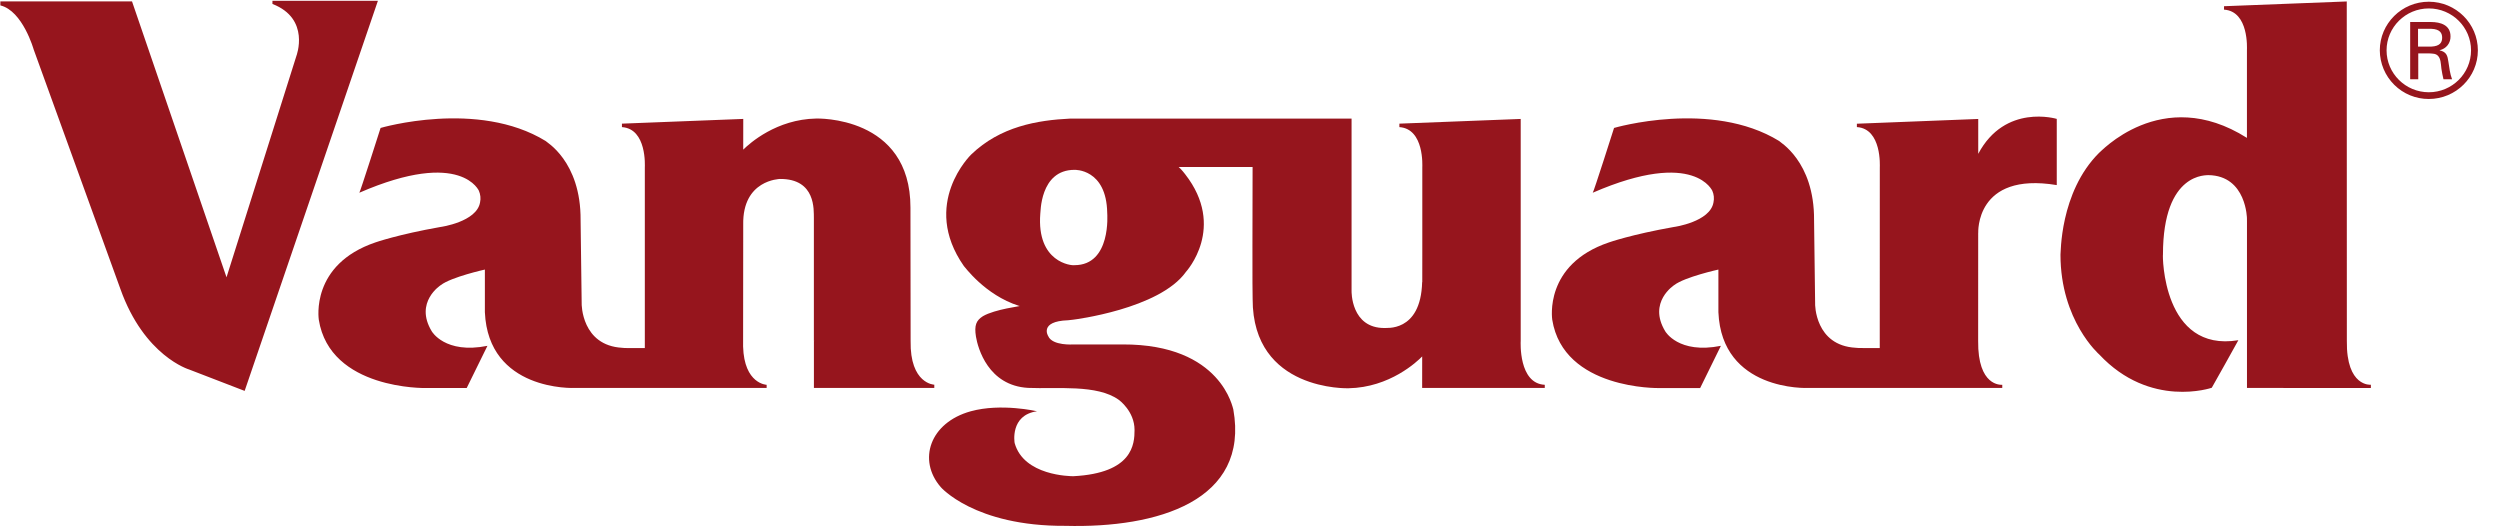 <?xml version="1.0" encoding="UTF-8"?>
<svg xmlns="http://www.w3.org/2000/svg" width="142" height="30" viewBox="0 0 142 30" fill="none">
  <path fill-rule="evenodd" clip-rule="evenodd" d="M53.068 21.851V22.035H46.23V19.373L46.279 19.365H46.228C46.23 19.363 46.228 12.374 46.228 12.374C46.214 11.966 46.364 10.145 44.293 10.165C44.294 10.171 42.166 10.201 42.215 12.763V12.765L42.208 19.683C42.269 21.812 43.54 21.857 43.545 21.857V22.034H36.632L32.694 22.033C32.541 22.051 27.735 22.208 27.541 17.731V15.311C27.541 15.311 25.637 15.734 25.041 16.191C25.041 16.191 23.517 17.158 24.523 18.817C24.523 18.817 25.27 20.128 27.687 19.643L26.508 22.04H24.179C24.179 22.04 18.744 22.151 18.107 18.158C18.107 18.13 17.618 15.024 21.329 13.767C21.329 13.767 22.599 13.32 25.014 12.893C25.04 12.893 27.077 12.602 27.267 11.498C27.315 11.274 27.291 11.041 27.199 10.832C27.233 10.919 26.274 8.401 20.41 10.947C20.435 10.974 21.617 7.267 21.617 7.267C21.617 7.267 27.139 5.643 30.993 8.009C30.967 8.034 33.006 9.118 32.978 12.517L33.039 17.216C33.032 17.283 33.035 19.624 35.339 19.755C35.339 19.778 36.157 19.771 36.626 19.769V9.509C36.626 9.451 36.752 7.315 35.326 7.22V7.023L42.217 6.755L42.215 8.5C42.589 8.13 44.11 6.775 46.359 6.733C46.359 6.733 51.723 6.545 51.714 11.8C51.716 11.8 51.723 19.362 51.723 19.362C51.68 21.815 53.069 21.851 53.069 21.851H53.068ZM0.021 0.307V0.081H7.499L12.866 15.751L16.835 3.179C16.835 3.179 17.646 1.063 15.475 0.225V0.045H21.465L13.896 22.203L10.746 20.989C10.746 20.989 8.195 20.235 6.837 16.409L1.913 2.812C1.913 2.812 1.293 0.615 0.021 0.307ZM133.301 19.365C133.266 21.993 134.664 21.854 134.666 21.854V22.04L127.63 22.035V22.033L127.628 22.035V12.583L127.626 12.388C127.626 12.476 127.626 9.973 125.431 9.947C125.405 9.973 122.856 9.702 122.856 14.465C122.83 14.491 122.83 20.037 127.139 19.324C127.139 19.346 125.628 22.025 125.628 22.025C125.628 22.025 122.135 23.23 119.238 20.135C119.238 20.135 117.035 18.22 117.035 14.465C117.06 14.491 116.961 10.93 119.238 8.672C119.215 8.745 122.753 4.749 127.626 7.832V2.834C127.626 2.78 127.749 0.642 126.324 0.547V0.353L133.296 0.083L133.301 19.365ZM112.364 8.738C113.891 5.862 116.824 6.753 116.824 6.753V10.513C112.174 9.742 112.368 13.243 112.364 13.222H112.361L112.359 19.359C112.329 21.961 113.664 21.859 113.729 21.855V22.035H106.774V22.033H102.749C102.604 22.051 97.794 22.208 97.605 17.731V15.311C97.605 15.311 95.694 15.734 95.099 16.191C95.099 16.191 93.579 17.158 94.585 18.817C94.585 18.817 95.329 20.128 97.747 19.643L96.568 22.042H94.235C94.235 22.042 88.804 22.151 88.167 18.157C88.167 18.129 87.678 15.022 91.389 13.769C91.389 13.769 92.658 13.32 95.072 12.893C95.099 12.893 97.135 12.602 97.325 11.499C97.374 11.275 97.351 11.041 97.258 10.832C97.287 10.921 96.333 8.401 90.467 10.947C90.5 10.974 91.678 7.267 91.678 7.267C91.678 7.267 97.203 5.643 101.056 8.009C101.027 8.038 103.064 9.12 103.039 12.513L103.099 17.216C103.089 17.287 103.091 19.624 105.399 19.753C105.399 19.775 106.321 19.771 106.77 19.769V18.558L106.773 9.509C106.773 9.451 106.895 7.312 105.471 7.218V7.027L112.364 6.757V8.738Z" fill="#96151D"></path>
  <path fill-rule="evenodd" clip-rule="evenodd" d="M61.027 15.062C63.135 15.062 62.89 12.132 62.89 12.088C62.846 9.572 61.032 9.647 61.032 9.647C59.033 9.647 59.113 12.158 59.089 12.132C58.87 14.918 60.877 15.097 61.027 15.062ZM76.769 6.735V16.528C76.769 16.528 76.72 18.65 78.656 18.631C78.647 18.597 80.703 18.941 80.778 16.02C80.781 16.023 80.781 16.028 80.785 16.028L80.787 14.248V9.509C80.787 9.451 80.91 7.316 79.485 7.22V7.023L86.376 6.756V19.362C86.373 19.416 86.249 21.787 87.743 21.856V22.034H80.778L80.78 20.245C80.497 20.535 78.944 22.009 76.599 22.053C76.599 22.053 71.139 22.245 71.15 16.985C71.13 16.945 71.141 11.383 71.147 9.485H66.947C67.106 9.616 67.313 9.892 67.314 9.892C69.671 12.911 67.38 15.422 67.359 15.446C65.847 17.562 60.965 18.157 60.965 18.157L60.661 18.191C59.008 18.249 59.534 19.088 59.539 19.092C59.778 19.651 60.969 19.564 60.969 19.564H63.765C69.425 19.545 70.028 23.252 70.052 23.252C70.981 28.453 65.746 30.005 60.518 29.868C55.331 29.901 53.409 27.643 53.429 27.661C52.113 26.136 52.808 24.006 55.14 23.36C56.865 22.885 58.903 23.36 58.903 23.36C57.354 23.577 57.628 25.154 57.632 25.165C58.15 27.028 60.8 27.047 60.96 27.049C64.345 26.875 64.442 25.227 64.442 24.421C64.442 23.358 63.558 22.719 63.558 22.719C62.331 21.818 60.01 22.102 58.395 22.032C56.13 21.904 55.543 19.776 55.435 19.125C55.329 18.467 55.452 18.202 55.829 17.96C56.513 17.558 58.066 17.381 57.889 17.385L57.923 17.378C57.894 17.371 57.876 17.371 57.874 17.371C55.926 16.752 54.769 15.112 54.748 15.112C52.273 11.572 55.159 8.781 55.159 8.781C56.816 7.183 58.92 6.826 60.8 6.735H76.769ZM135.557 2.86C135.557 4.171 136.634 5.24 137.958 5.24C139.28 5.24 140.355 4.171 140.355 2.86C140.355 1.549 139.281 0.479 137.958 0.479C136.634 0.479 135.557 1.548 135.557 2.86ZM135.173 2.86C135.173 1.339 136.419 0.098 137.958 0.098C139.493 0.098 140.743 1.339 140.743 2.86C140.743 4.382 139.493 5.622 137.958 5.622C137.223 5.625 136.516 5.336 135.994 4.818C135.471 4.3 135.176 3.596 135.173 2.86Z" fill="#96151D"></path>
  <path fill-rule="evenodd" clip-rule="evenodd" d="M137.357 3.034V4.503H136.898V1.25H138.071C138.623 1.25 139.189 1.422 139.189 2.065C139.195 2.247 139.137 2.425 139.025 2.569C138.913 2.712 138.754 2.812 138.575 2.85V2.86C138.968 2.952 139.02 3.162 139.071 3.525C139.121 3.85 139.159 4.196 139.278 4.503H138.789C138.749 4.311 138.695 4.098 138.672 3.903C138.637 3.612 138.637 3.346 138.487 3.181C138.355 3.034 138.172 3.047 137.991 3.034H137.357ZM137.345 2.647H138.097C138.601 2.624 138.714 2.397 138.714 2.142C138.714 1.884 138.601 1.657 138.097 1.636H137.344L137.345 2.647Z" fill="#96151D"></path>
</svg>
